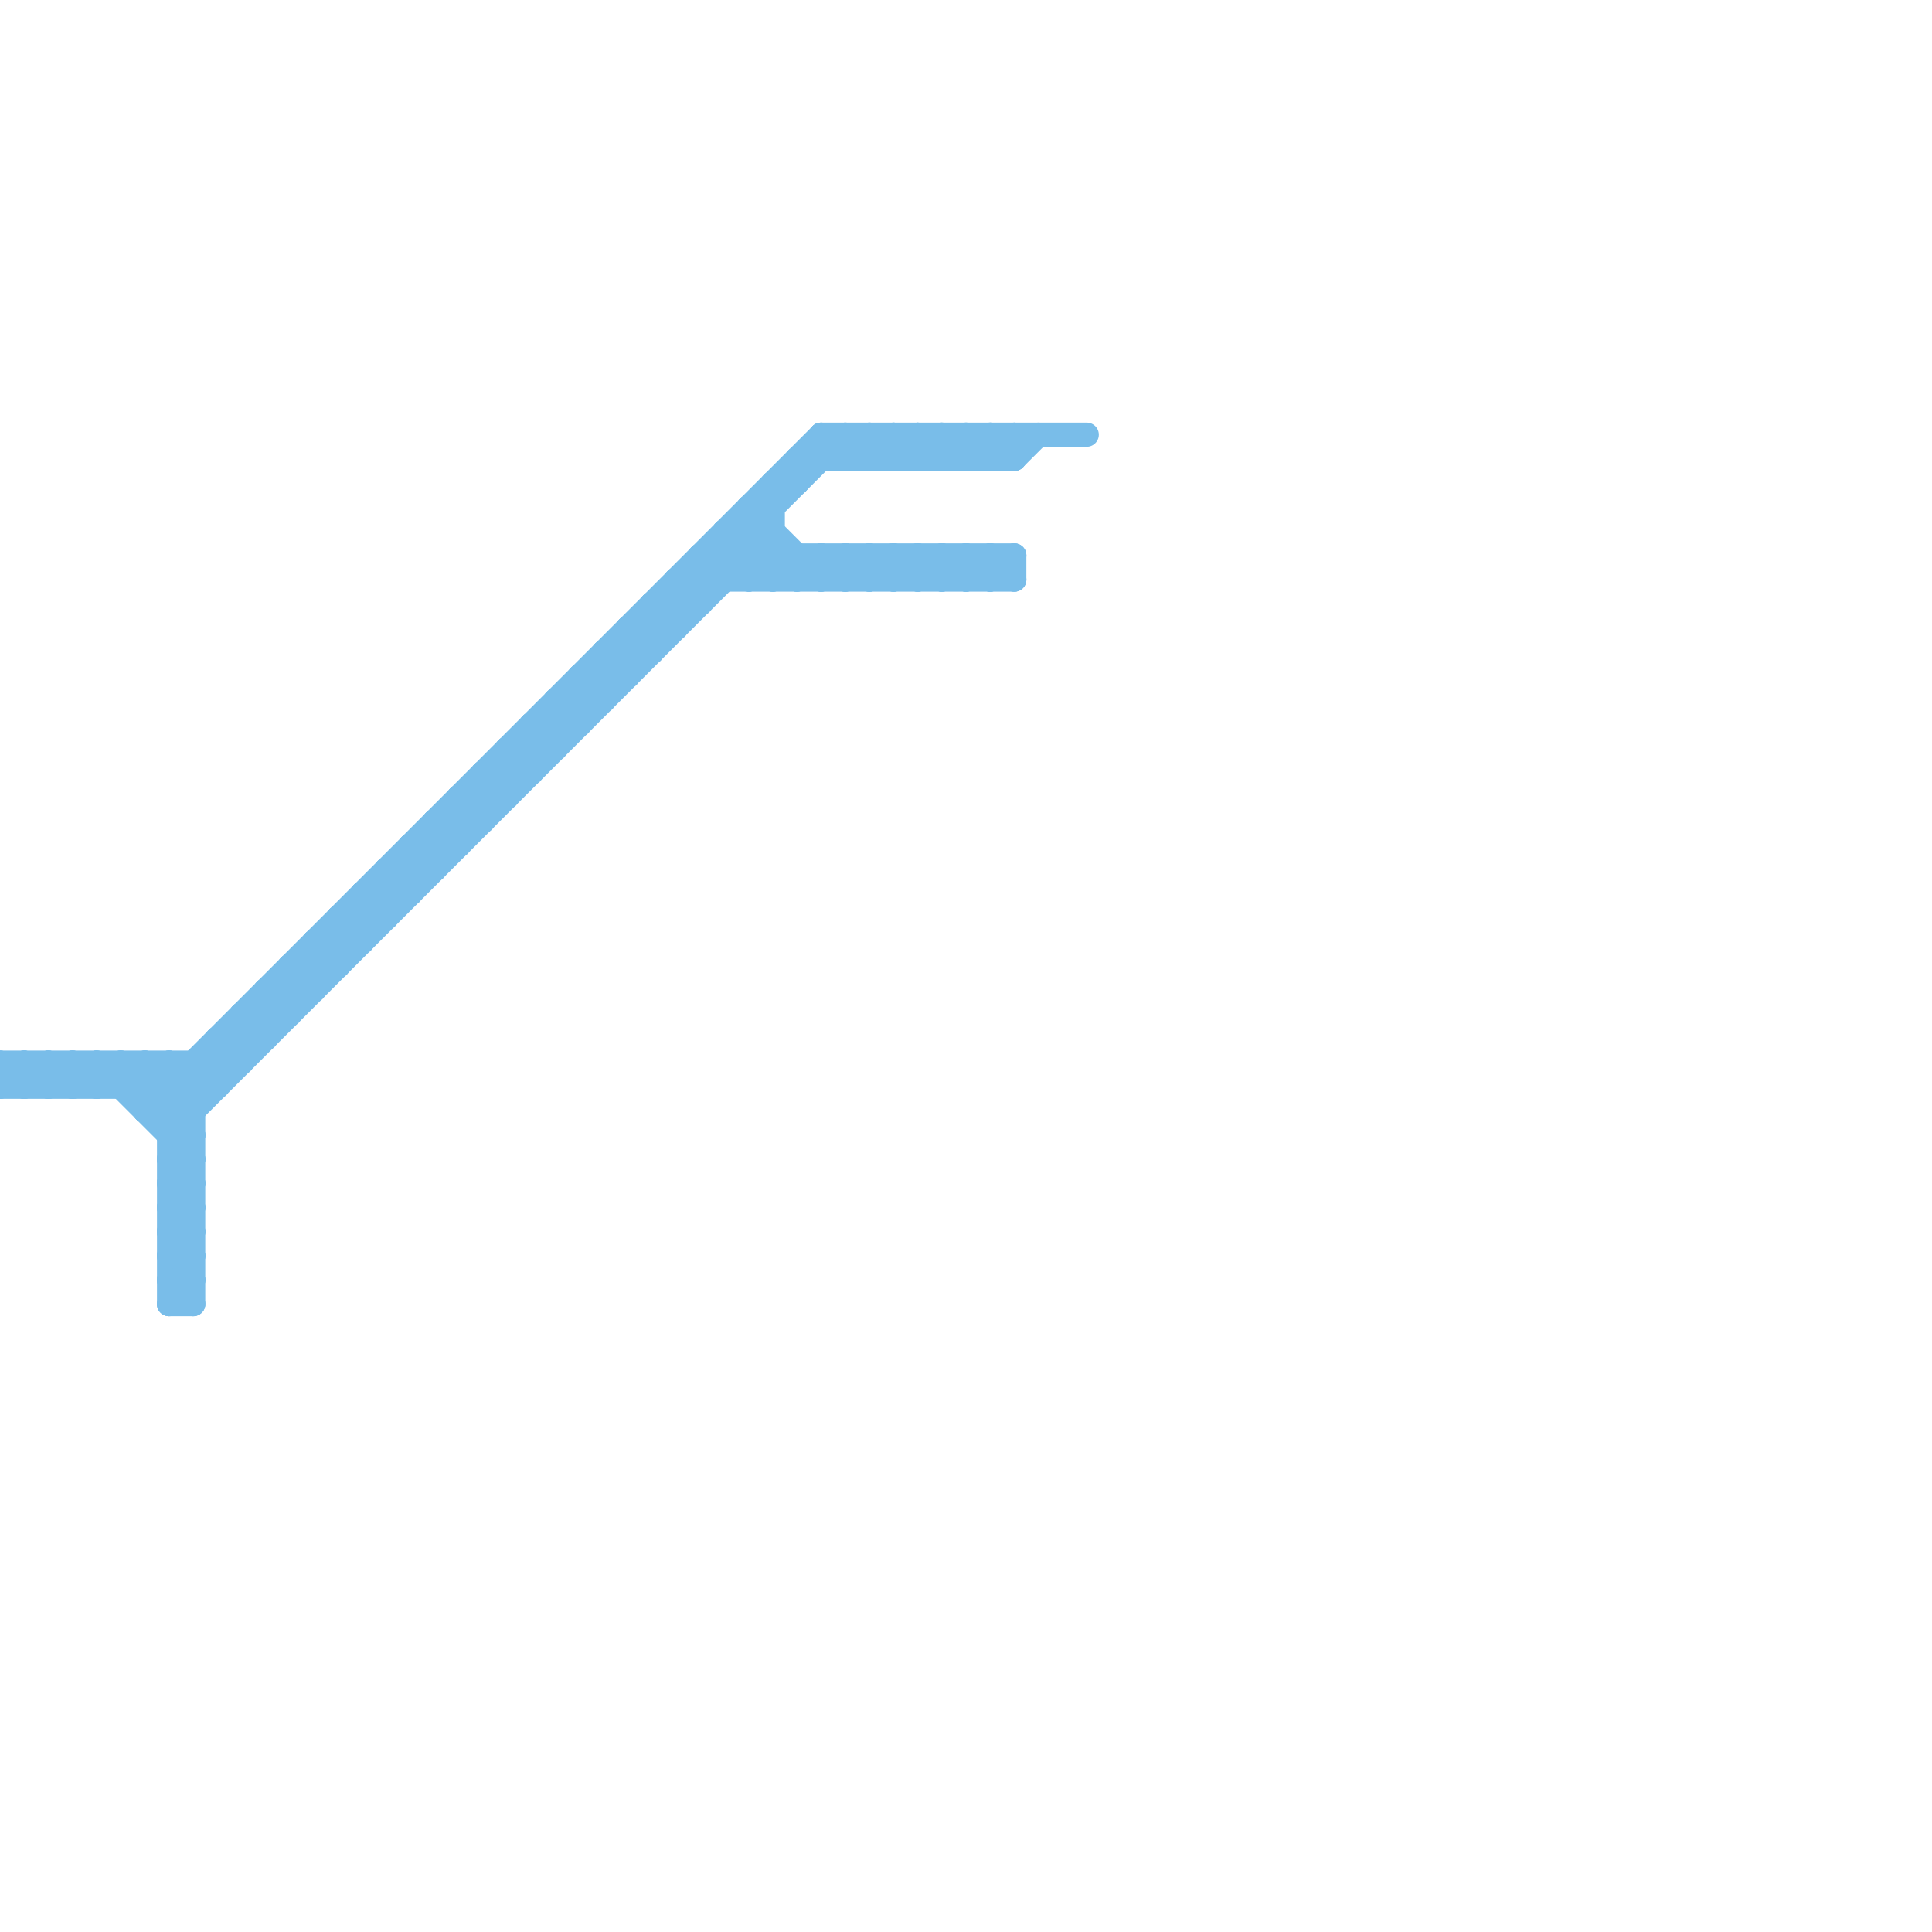 
<svg version="1.1" xmlns="http://www.w3.org/2000/svg" viewBox="0 0 80 80">
<style>line { stroke-width: 1; fill: none; stroke-linecap: round; stroke-linejoin: round; } .c0 { stroke: #79bde9 }</style><line class="c0" x1="31" y1="21" x2="32" y2="21"/><line class="c0" x1="7" y1="51" x2="8" y2="50"/><line class="c0" x1="15" y1="37" x2="15" y2="39"/><line class="c0" x1="40" y1="23" x2="40" y2="24"/><line class="c0" x1="10" y1="42" x2="10" y2="44"/><line class="c0" x1="0" y1="44" x2="1" y2="45"/><line class="c0" x1="23" y1="29" x2="23" y2="31"/><line class="c0" x1="20" y1="32" x2="21" y2="33"/><line class="c0" x1="36" y1="18" x2="37" y2="19"/><line class="c0" x1="20" y1="32" x2="22" y2="32"/><line class="c0" x1="7" y1="53" x2="8" y2="53"/><line class="c0" x1="27" y1="25" x2="28" y2="26"/><line class="c0" x1="41" y1="19" x2="42" y2="18"/><line class="c0" x1="28" y1="24" x2="42" y2="24"/><line class="c0" x1="22" y1="30" x2="24" y2="30"/><line class="c0" x1="36" y1="24" x2="37" y2="23"/><line class="c0" x1="20" y1="32" x2="20" y2="34"/><line class="c0" x1="31" y1="21" x2="31" y2="24"/><line class="c0" x1="6" y1="44" x2="8" y2="46"/><line class="c0" x1="7" y1="51" x2="8" y2="52"/><line class="c0" x1="0" y1="45" x2="1" y2="44"/><line class="c0" x1="22" y1="30" x2="22" y2="32"/><line class="c0" x1="6" y1="46" x2="8" y2="46"/><line class="c0" x1="37" y1="24" x2="38" y2="23"/><line class="c0" x1="2" y1="45" x2="3" y2="44"/><line class="c0" x1="34" y1="23" x2="35" y2="24"/><line class="c0" x1="7" y1="50" x2="8" y2="49"/><line class="c0" x1="39" y1="18" x2="40" y2="19"/><line class="c0" x1="17" y1="35" x2="17" y2="37"/><line class="c0" x1="41" y1="18" x2="41" y2="19"/><line class="c0" x1="42" y1="23" x2="42" y2="24"/><line class="c0" x1="36" y1="23" x2="37" y2="24"/><line class="c0" x1="7" y1="54" x2="8" y2="54"/><line class="c0" x1="24" y1="28" x2="24" y2="30"/><line class="c0" x1="38" y1="18" x2="39" y2="19"/><line class="c0" x1="8" y1="44" x2="9" y2="45"/><line class="c0" x1="1" y1="44" x2="1" y2="45"/><line class="c0" x1="7" y1="48" x2="8" y2="48"/><line class="c0" x1="26" y1="26" x2="26" y2="28"/><line class="c0" x1="40" y1="18" x2="41" y2="19"/><line class="c0" x1="7" y1="50" x2="8" y2="51"/><line class="c0" x1="10" y1="42" x2="11" y2="43"/><line class="c0" x1="37" y1="23" x2="37" y2="24"/><line class="c0" x1="36" y1="19" x2="37" y2="18"/><line class="c0" x1="37" y1="18" x2="38" y2="19"/><line class="c0" x1="41" y1="24" x2="42" y2="23"/><line class="c0" x1="7" y1="44" x2="7" y2="54"/><line class="c0" x1="35" y1="24" x2="36" y2="23"/><line class="c0" x1="31" y1="22" x2="33" y2="24"/><line class="c0" x1="35" y1="18" x2="36" y2="19"/><line class="c0" x1="34" y1="18" x2="34" y2="19"/><line class="c0" x1="7" y1="49" x2="8" y2="48"/><line class="c0" x1="1" y1="45" x2="2" y2="44"/><line class="c0" x1="2" y1="44" x2="3" y2="45"/><line class="c0" x1="16" y1="36" x2="18" y2="36"/><line class="c0" x1="36" y1="18" x2="36" y2="19"/><line class="c0" x1="39" y1="23" x2="40" y2="24"/><line class="c0" x1="41" y1="23" x2="41" y2="24"/><line class="c0" x1="7" y1="47" x2="8" y2="47"/><line class="c0" x1="18" y1="34" x2="20" y2="34"/><line class="c0" x1="16" y1="36" x2="16" y2="38"/><line class="c0" x1="7" y1="44" x2="8" y2="45"/><line class="c0" x1="0" y1="45" x2="9" y2="45"/><line class="c0" x1="42" y1="18" x2="42" y2="19"/><line class="c0" x1="3" y1="44" x2="4" y2="45"/><line class="c0" x1="38" y1="23" x2="39" y2="24"/><line class="c0" x1="21" y1="31" x2="23" y2="31"/><line class="c0" x1="7" y1="51" x2="8" y2="51"/><line class="c0" x1="5" y1="44" x2="5" y2="45"/><line class="c0" x1="33" y1="19" x2="33" y2="20"/><line class="c0" x1="18" y1="34" x2="19" y2="35"/><line class="c0" x1="15" y1="37" x2="17" y2="37"/><line class="c0" x1="40" y1="23" x2="41" y2="24"/><line class="c0" x1="4" y1="44" x2="8" y2="48"/><line class="c0" x1="7" y1="52" x2="8" y2="51"/><line class="c0" x1="32" y1="20" x2="33" y2="20"/><line class="c0" x1="30" y1="22" x2="32" y2="22"/><line class="c0" x1="38" y1="24" x2="39" y2="23"/><line class="c0" x1="3" y1="45" x2="4" y2="44"/><line class="c0" x1="35" y1="23" x2="36" y2="24"/><line class="c0" x1="34" y1="23" x2="34" y2="24"/><line class="c0" x1="7" y1="54" x2="8" y2="53"/><line class="c0" x1="31" y1="24" x2="32" y2="23"/><line class="c0" x1="25" y1="27" x2="27" y2="27"/><line class="c0" x1="7" y1="52" x2="8" y2="53"/><line class="c0" x1="40" y1="24" x2="41" y2="23"/><line class="c0" x1="5" y1="45" x2="6" y2="44"/><line class="c0" x1="32" y1="20" x2="32" y2="24"/><line class="c0" x1="19" y1="33" x2="21" y2="33"/><line class="c0" x1="36" y1="23" x2="36" y2="24"/><line class="c0" x1="29" y1="23" x2="42" y2="23"/><line class="c0" x1="30" y1="22" x2="32" y2="24"/><line class="c0" x1="7" y1="50" x2="8" y2="50"/><line class="c0" x1="25" y1="27" x2="25" y2="29"/><line class="c0" x1="4" y1="45" x2="5" y2="44"/><line class="c0" x1="25" y1="27" x2="26" y2="28"/><line class="c0" x1="9" y1="43" x2="10" y2="44"/><line class="c0" x1="9" y1="43" x2="11" y2="43"/><line class="c0" x1="19" y1="33" x2="19" y2="35"/><line class="c0" x1="0" y1="44" x2="10" y2="44"/><line class="c0" x1="8" y1="44" x2="8" y2="54"/><line class="c0" x1="41" y1="18" x2="42" y2="19"/><line class="c0" x1="29" y1="23" x2="30" y2="24"/><line class="c0" x1="16" y1="36" x2="17" y2="37"/><line class="c0" x1="24" y1="28" x2="26" y2="28"/><line class="c0" x1="11" y1="41" x2="13" y2="41"/><line class="c0" x1="9" y1="43" x2="9" y2="45"/><line class="c0" x1="35" y1="18" x2="35" y2="19"/><line class="c0" x1="7" y1="53" x2="8" y2="52"/><line class="c0" x1="34" y1="24" x2="35" y2="23"/><line class="c0" x1="26" y1="26" x2="28" y2="26"/><line class="c0" x1="29" y1="23" x2="29" y2="25"/><line class="c0" x1="39" y1="19" x2="40" y2="18"/><line class="c0" x1="11" y1="41" x2="12" y2="42"/><line class="c0" x1="37" y1="23" x2="38" y2="24"/><line class="c0" x1="7" y1="49" x2="8" y2="50"/><line class="c0" x1="0" y1="44" x2="0" y2="45"/><line class="c0" x1="38" y1="19" x2="39" y2="18"/><line class="c0" x1="6" y1="46" x2="34" y2="18"/><line class="c0" x1="33" y1="24" x2="34" y2="23"/><line class="c0" x1="13" y1="39" x2="14" y2="40"/><line class="c0" x1="26" y1="26" x2="27" y2="27"/><line class="c0" x1="13" y1="39" x2="15" y2="39"/><line class="c0" x1="30" y1="23" x2="31" y2="24"/><line class="c0" x1="2" y1="44" x2="2" y2="45"/><line class="c0" x1="7" y1="53" x2="8" y2="54"/><line class="c0" x1="40" y1="19" x2="41" y2="18"/><line class="c0" x1="13" y1="39" x2="13" y2="41"/><line class="c0" x1="39" y1="18" x2="39" y2="19"/><line class="c0" x1="31" y1="21" x2="34" y2="24"/><line class="c0" x1="28" y1="24" x2="28" y2="26"/><line class="c0" x1="28" y1="24" x2="29" y2="25"/><line class="c0" x1="23" y1="29" x2="24" y2="30"/><line class="c0" x1="12" y1="40" x2="13" y2="41"/><line class="c0" x1="12" y1="40" x2="14" y2="40"/><line class="c0" x1="38" y1="18" x2="38" y2="19"/><line class="c0" x1="41" y1="23" x2="42" y2="24"/><line class="c0" x1="33" y1="23" x2="33" y2="24"/><line class="c0" x1="35" y1="19" x2="36" y2="18"/><line class="c0" x1="30" y1="22" x2="30" y2="24"/><line class="c0" x1="19" y1="33" x2="20" y2="34"/><line class="c0" x1="27" y1="25" x2="29" y2="25"/><line class="c0" x1="14" y1="38" x2="15" y2="39"/><line class="c0" x1="14" y1="38" x2="16" y2="38"/><line class="c0" x1="12" y1="40" x2="12" y2="42"/><line class="c0" x1="40" y1="18" x2="40" y2="19"/><line class="c0" x1="7" y1="48" x2="8" y2="47"/><line class="c0" x1="35" y1="23" x2="35" y2="24"/><line class="c0" x1="6" y1="44" x2="6" y2="46"/><line class="c0" x1="17" y1="35" x2="18" y2="36"/><line class="c0" x1="17" y1="35" x2="19" y2="35"/><line class="c0" x1="27" y1="25" x2="27" y2="27"/><line class="c0" x1="37" y1="18" x2="37" y2="19"/><line class="c0" x1="39" y1="24" x2="40" y2="23"/><line class="c0" x1="14" y1="38" x2="14" y2="40"/><line class="c0" x1="22" y1="30" x2="23" y2="31"/><line class="c0" x1="1" y1="44" x2="2" y2="45"/><line class="c0" x1="7" y1="52" x2="8" y2="52"/><line class="c0" x1="24" y1="28" x2="25" y2="29"/><line class="c0" x1="4" y1="44" x2="4" y2="45"/><line class="c0" x1="32" y1="24" x2="33" y2="23"/><line class="c0" x1="42" y1="19" x2="43" y2="18"/><line class="c0" x1="6" y1="45" x2="7" y2="44"/><line class="c0" x1="5" y1="44" x2="8" y2="47"/><line class="c0" x1="7" y1="48" x2="8" y2="49"/><line class="c0" x1="34" y1="18" x2="45" y2="18"/><line class="c0" x1="11" y1="41" x2="11" y2="43"/><line class="c0" x1="39" y1="23" x2="39" y2="24"/><line class="c0" x1="37" y1="19" x2="38" y2="18"/><line class="c0" x1="34" y1="18" x2="35" y2="19"/><line class="c0" x1="7" y1="46" x2="35" y2="18"/><line class="c0" x1="21" y1="31" x2="22" y2="32"/><line class="c0" x1="18" y1="34" x2="18" y2="36"/><line class="c0" x1="15" y1="37" x2="16" y2="38"/><line class="c0" x1="7" y1="47" x2="32" y2="22"/><line class="c0" x1="38" y1="23" x2="38" y2="24"/><line class="c0" x1="10" y1="42" x2="12" y2="42"/><line class="c0" x1="3" y1="44" x2="3" y2="45"/><line class="c0" x1="33" y1="19" x2="42" y2="19"/><line class="c0" x1="23" y1="29" x2="25" y2="29"/><line class="c0" x1="7" y1="49" x2="8" y2="49"/><line class="c0" x1="21" y1="31" x2="21" y2="33"/>


</svg>

